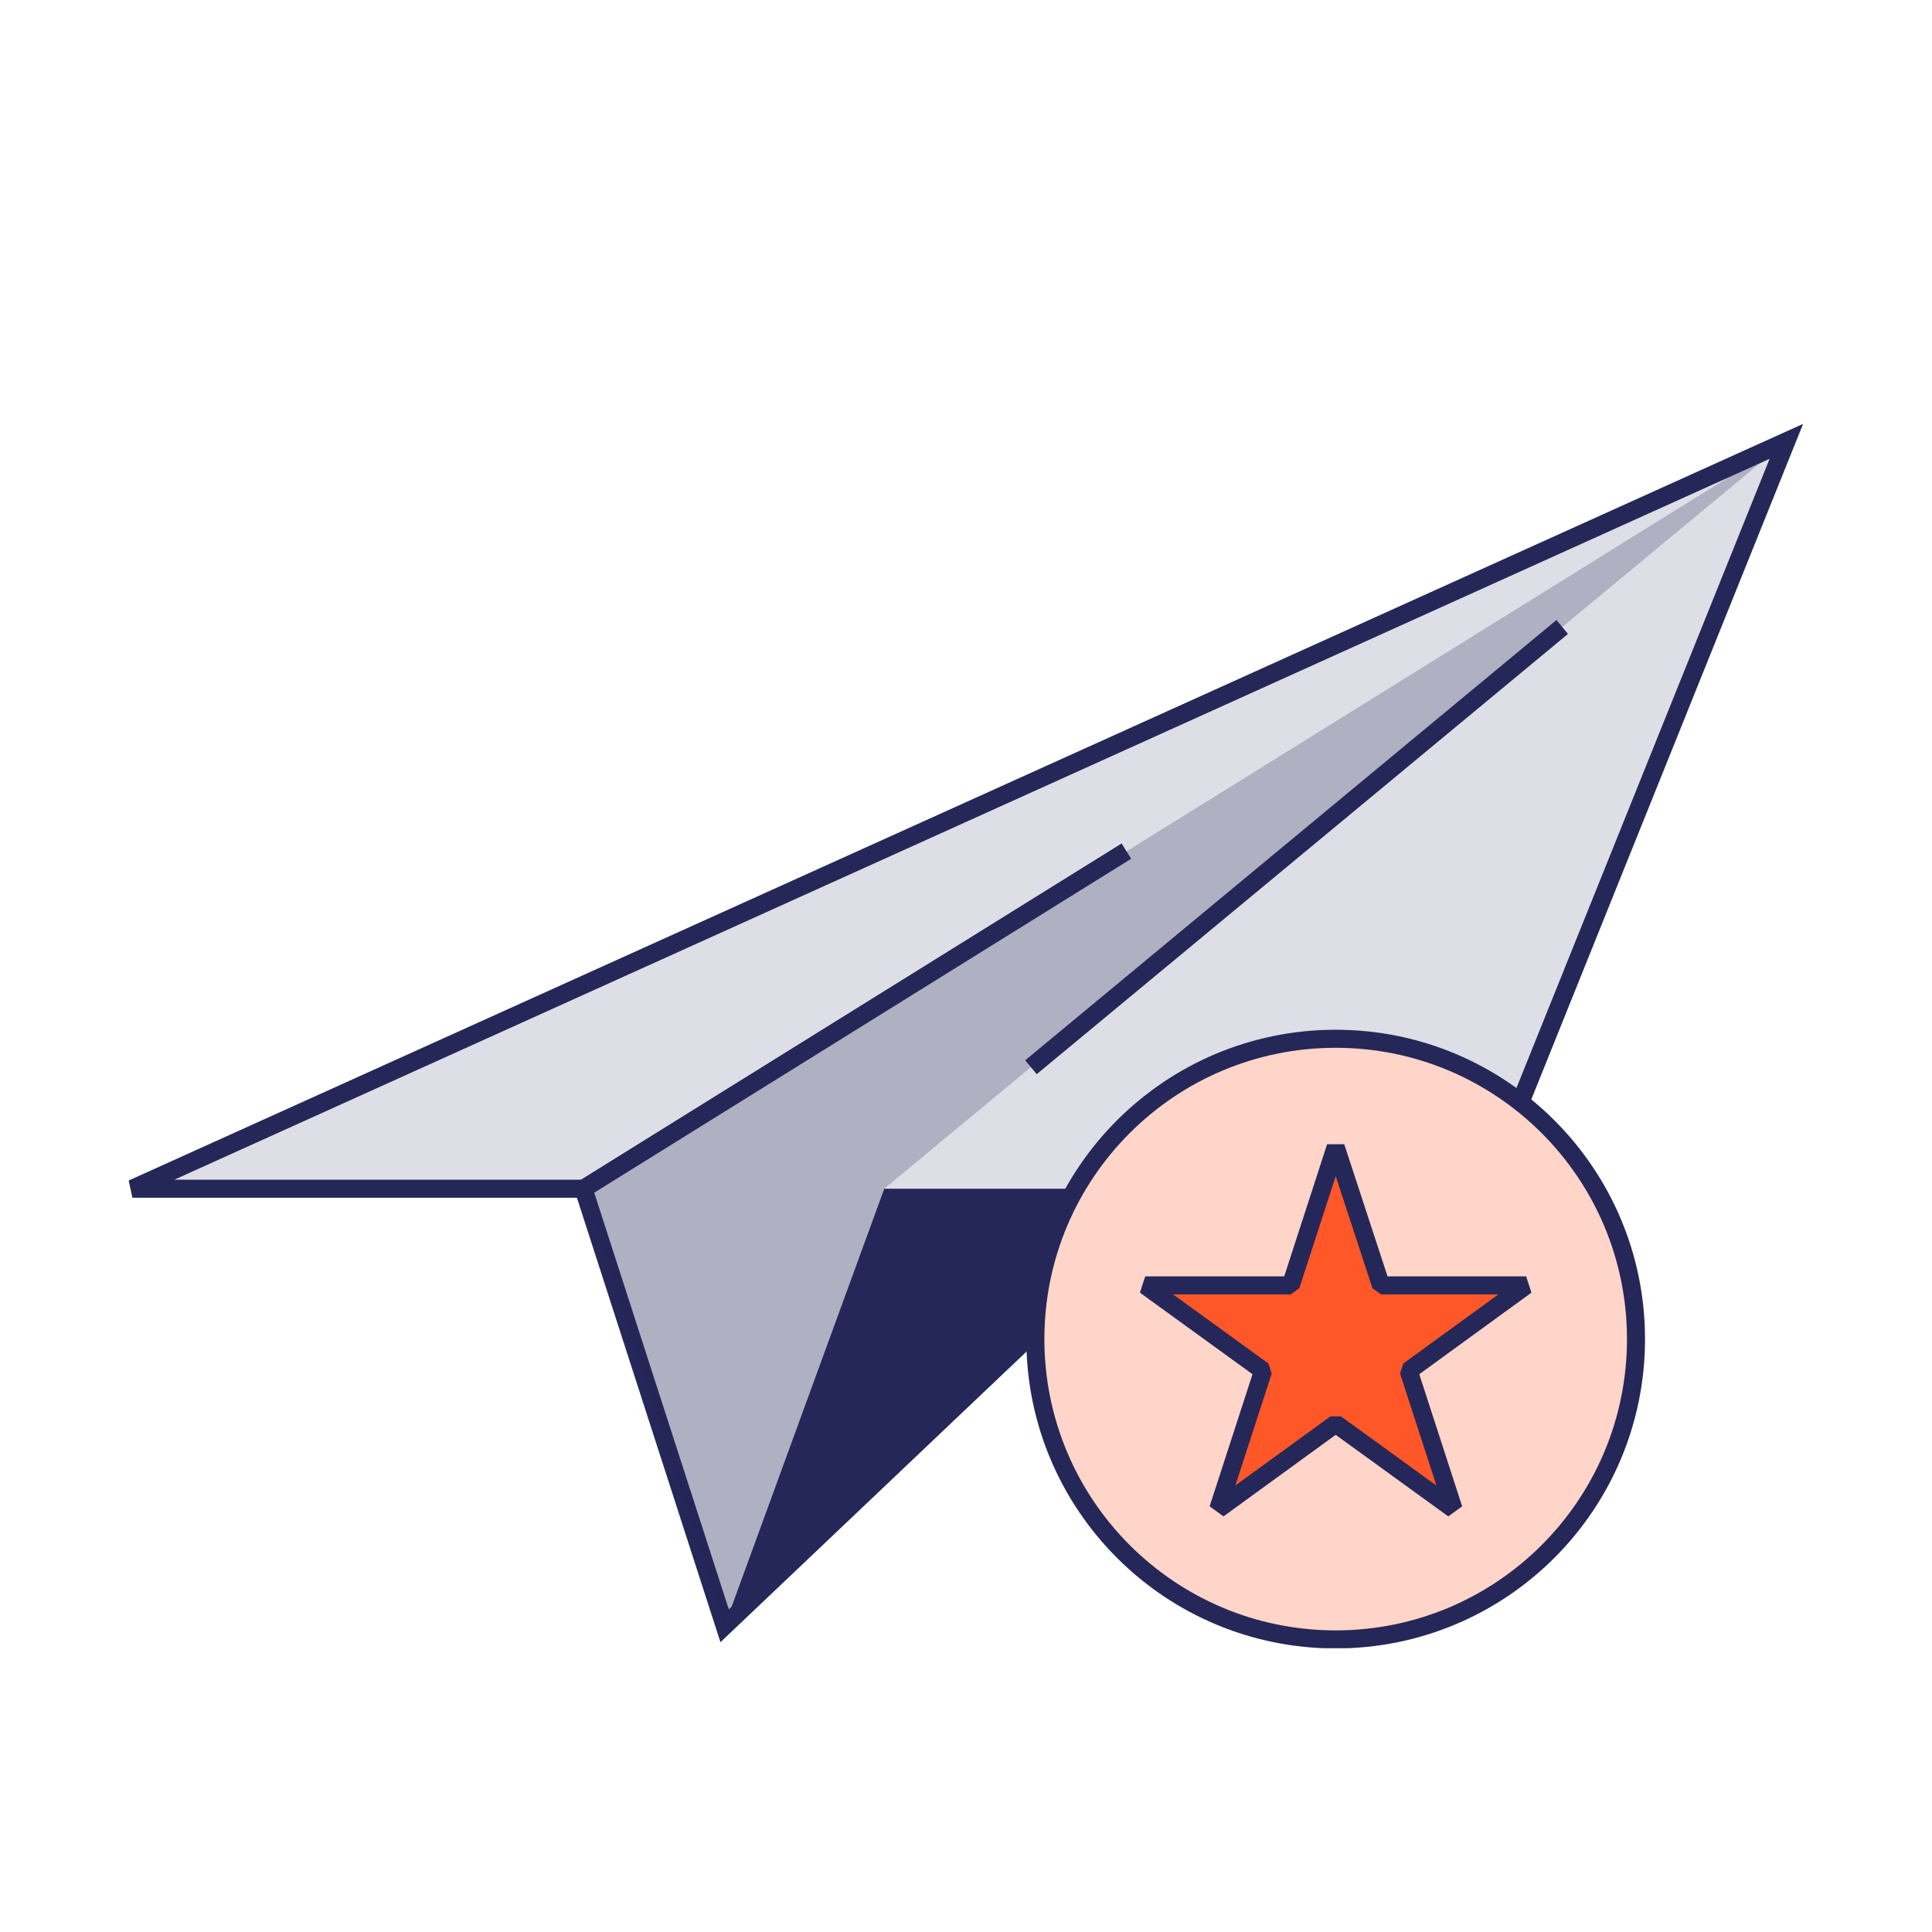 <?xml version="1.0" encoding="UTF-8"?>
<svg xmlns="http://www.w3.org/2000/svg" width="240" height="240" viewBox="0 0 240 240" fill="none">
  <g clip-path="url(#clip0_3_4400)">
    <path d="M16.448 147.668H72.483L90.015 201.96L147.195 147.668H184.552L221.908 54.825L16.448 147.668Z" fill="#DEDFE6"></path>
    <path fill-rule="evenodd" clip-rule="evenodd" d="M223.989 52.655L185.309 148.789H147.643L89.496 203.998L71.667 148.789H16.448L15.987 146.647L223.989 52.655ZM21.65 146.548H73.299L90.535 199.921L146.748 146.548H183.795L219.827 56.996L21.65 146.548Z" fill="#252758"></path>
    <path opacity="0.25" d="M72.483 147.668L221.908 54.825L109.839 147.668L90.015 201.96L72.483 147.668Z" fill="#252758"></path>
    <path fill-rule="evenodd" clip-rule="evenodd" d="M140.515 106.681L73.075 148.62L71.891 146.717L139.331 104.778L140.515 106.681Z" fill="#252758"></path>
    <path d="M90.015 201.96L109.839 147.668H147.195L90.015 201.96L109.839 147.668L90.015 201.96Z" fill="#252758"></path>
    <path d="M165.923 203.653C186.527 203.653 203.23 186.95 203.23 166.347C203.23 145.743 186.527 129.04 165.923 129.04C145.32 129.04 128.617 145.743 128.617 166.347C128.617 186.95 145.32 203.653 165.923 203.653Z" fill="#FFD5C9"></path>
    <path fill-rule="evenodd" clip-rule="evenodd" d="M165.923 130.161C145.938 130.161 129.737 146.362 129.737 166.347C129.737 186.332 145.938 202.532 165.923 202.532C185.908 202.532 202.109 186.332 202.109 166.347C202.109 146.362 185.908 130.161 165.923 130.161ZM127.496 166.347C127.496 145.124 144.701 127.919 165.923 127.919C187.146 127.919 204.35 145.124 204.35 166.347C204.35 187.569 187.146 204.774 165.923 204.774C144.701 204.774 127.496 187.569 127.496 166.347Z" fill="#252758"></path>
    <path d="M165.923 142.488L171.552 159.672H189.582L174.988 170.281L180.567 187.465L165.923 176.856L151.329 187.465L156.908 170.281L142.264 159.672H160.345L165.923 142.488Z" fill="#FF5727"></path>
    <path fill-rule="evenodd" clip-rule="evenodd" d="M164.857 142.142L166.988 142.14L172.364 158.552H189.582L190.241 160.579L176.306 170.71L181.633 187.119L179.91 188.373L165.924 178.241L151.988 188.372L150.264 187.119L155.59 170.711L141.607 160.58L142.264 158.552H159.53L164.857 142.142ZM165.928 146.103L161.411 160.018L160.345 160.793H145.721L157.566 169.374L157.974 170.628L153.46 184.531L165.264 175.95L166.581 175.949L178.439 184.54L173.923 170.628L174.329 169.375L186.135 160.793H171.552L170.487 160.021L165.928 146.103Z" fill="#252758"></path>
    <path fill-rule="evenodd" clip-rule="evenodd" d="M194.78 78.75L128.784 133.439L127.354 131.714L193.35 77.024L194.78 78.75Z" fill="#252758"></path>
  </g>
  <defs>
    <clipPath id="clip0_3_4400">
      <rect width="208" height="169.498" fill="white" transform="translate(16 35.251)"></rect>
    </clipPath>
  </defs>
</svg>
